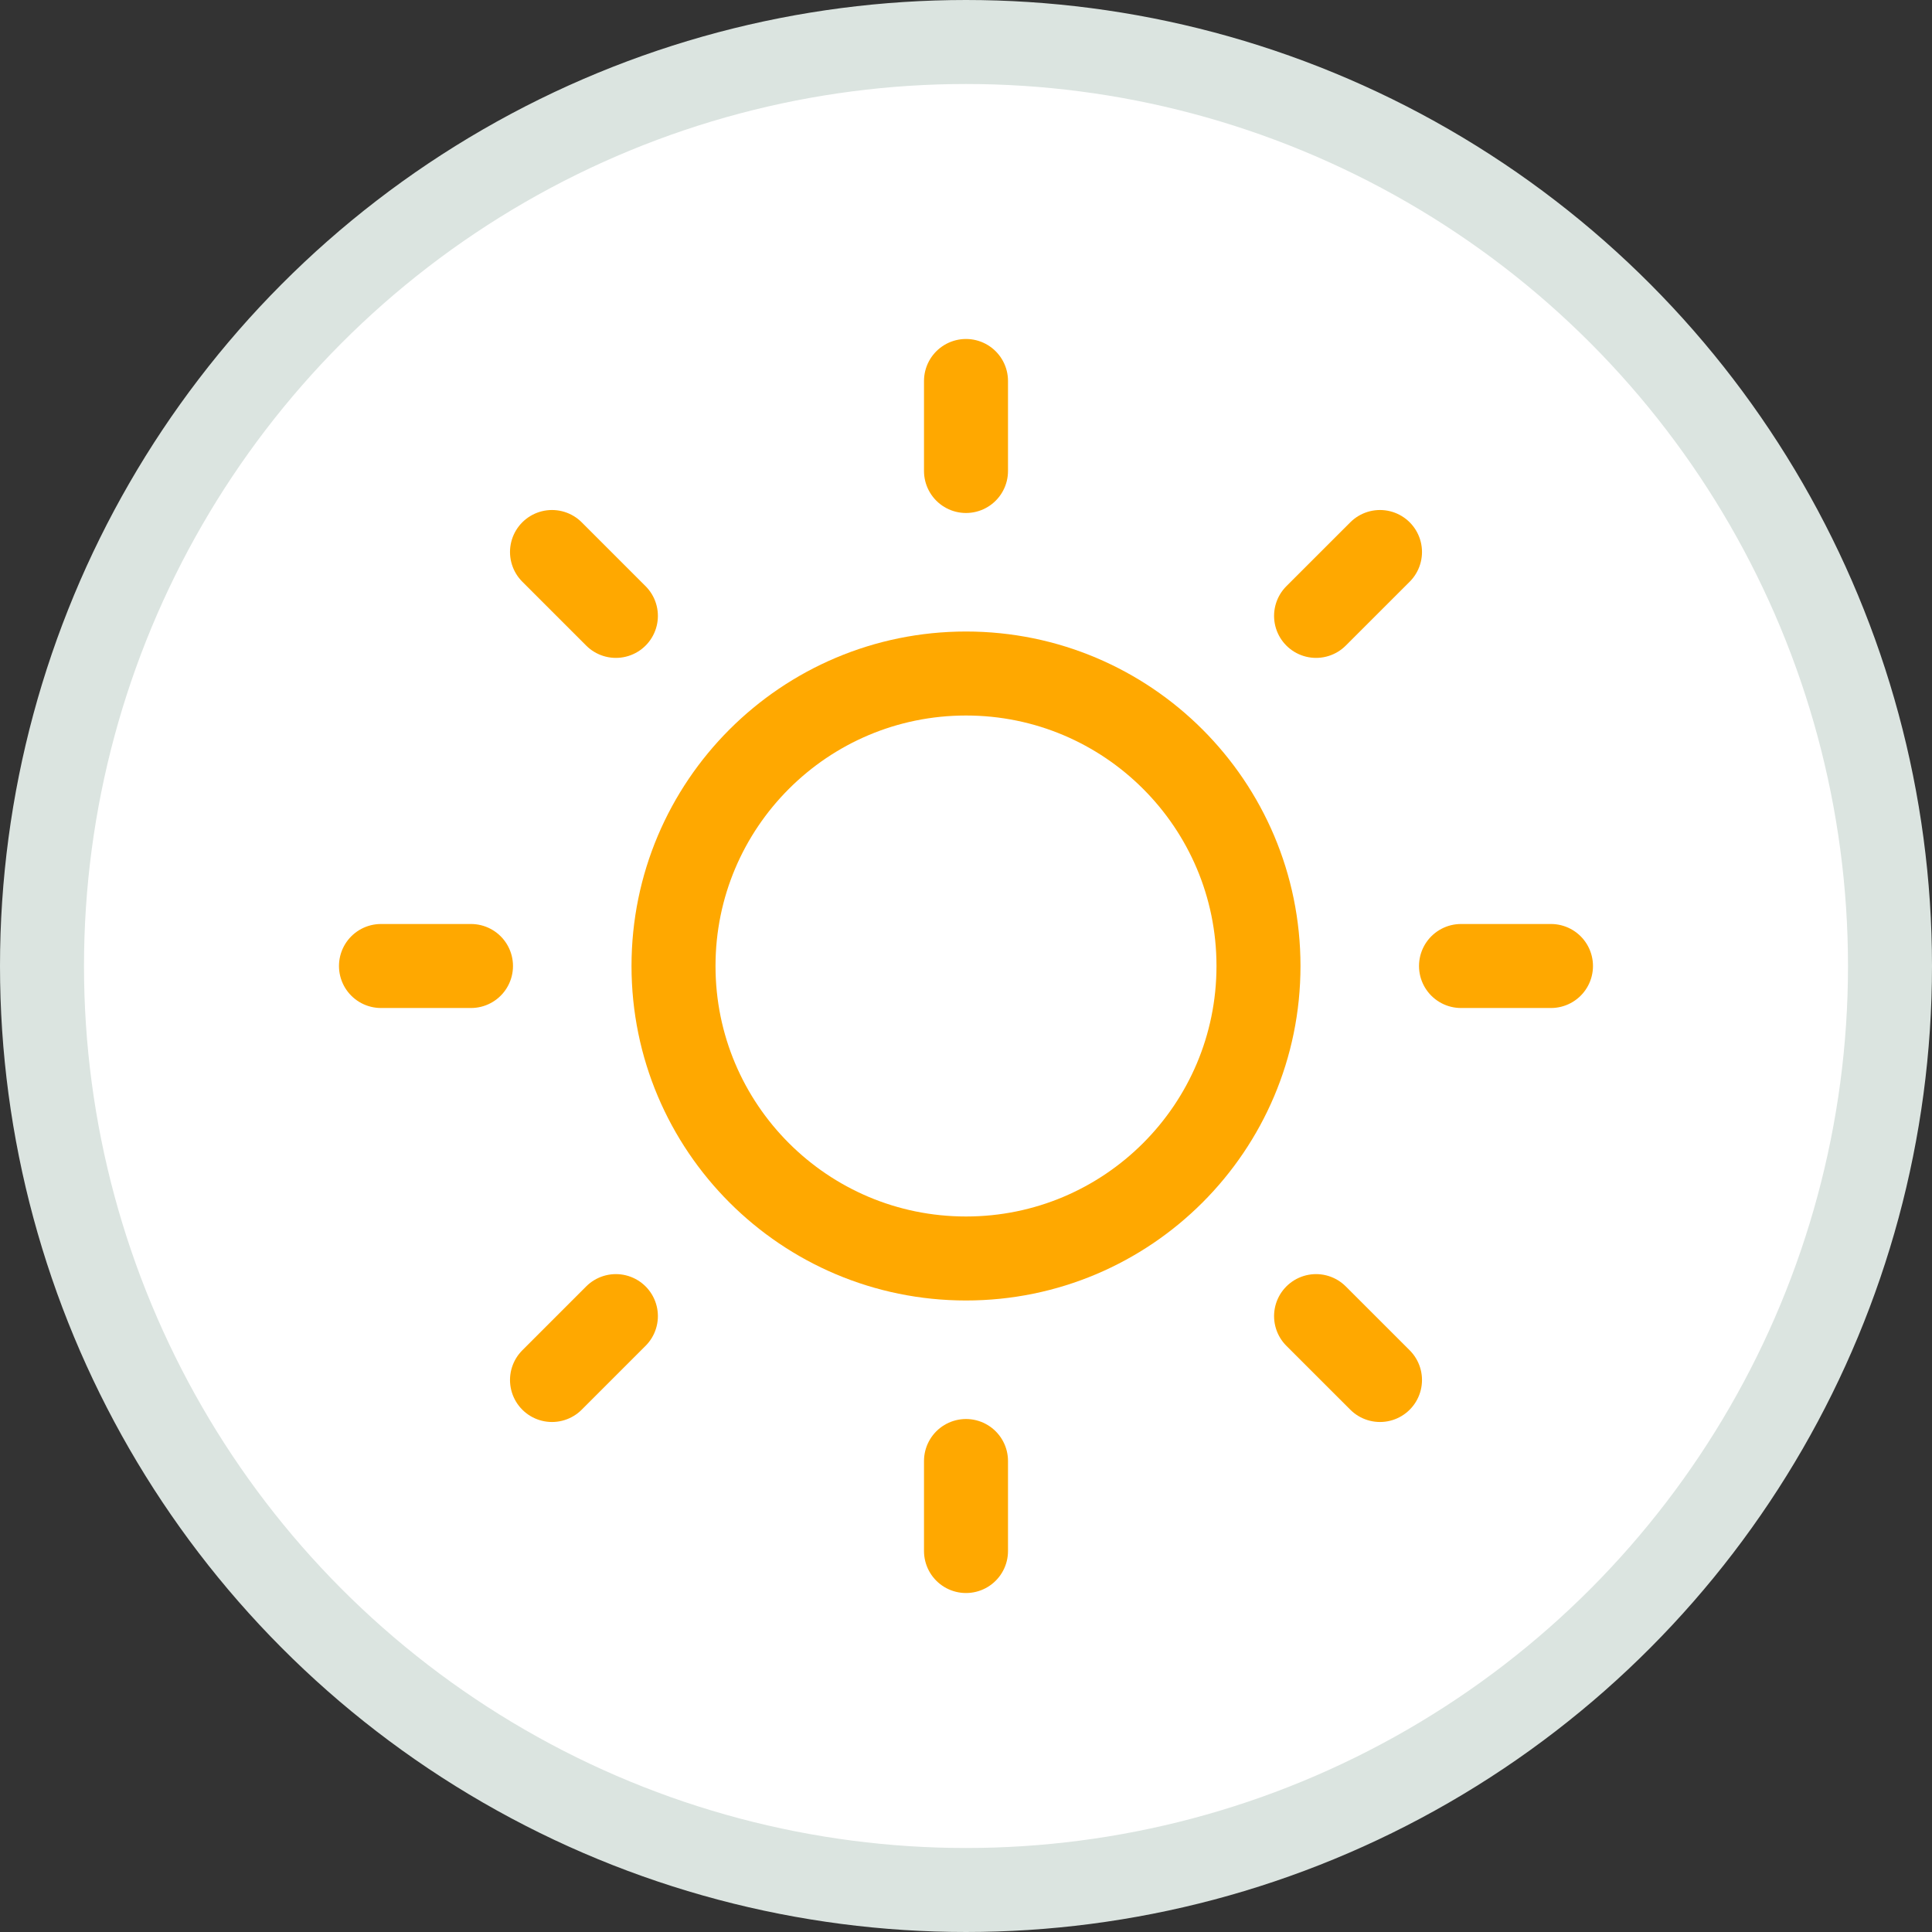 <svg width="46" height="46" viewBox="0 0 46 46" fill="none" xmlns="http://www.w3.org/2000/svg">
<rect x="0" y="0" width="46" height="46" fill="#333333" stroke="none"/>
<circle cx="23" cy="23" r="22" fill="white" stroke="#DBE4E0" stroke-width="2"/>
<path d="M23 29.964C26.846 29.964 29.964 26.846 29.964 23C29.964 19.154 26.846 16.036 23 16.036C19.154 16.036 16.036 19.154 16.036 23C16.036 26.846 19.154 29.964 23 29.964Z" stroke="#FFA800" stroke-width="2" stroke-linecap="round" stroke-linejoin="round"/>
<path d="M23 9.071V11.214" stroke="#FFA800" stroke-width="2" stroke-linecap="round" stroke-linejoin="round"/>
<path d="M23 34.786V36.929" stroke="#FFA800" stroke-width="2" stroke-linecap="round" stroke-linejoin="round"/>
<path d="M36.928 23H34.786" stroke="#FFA800" stroke-width="2" stroke-linecap="round" stroke-linejoin="round"/>
<path d="M11.214 23H9.071" stroke="#FFA800" stroke-width="2" stroke-linecap="round" stroke-linejoin="round"/>
<path d="M32.857 13.143L31.335 14.664" stroke="#FFA800" stroke-width="2" stroke-linecap="round" stroke-linejoin="round"/>
<path d="M14.664 31.336L13.143 32.857" stroke="#FFA800" stroke-width="2" stroke-linecap="round" stroke-linejoin="round"/>
<path d="M32.857 32.857L31.335 31.336" stroke="#FFA800" stroke-width="2" stroke-linecap="round" stroke-linejoin="round"/>
<path d="M14.664 14.664L13.143 13.143" stroke="#FFA800" stroke-width="2" stroke-linecap="round" stroke-linejoin="round"/>
</svg>
